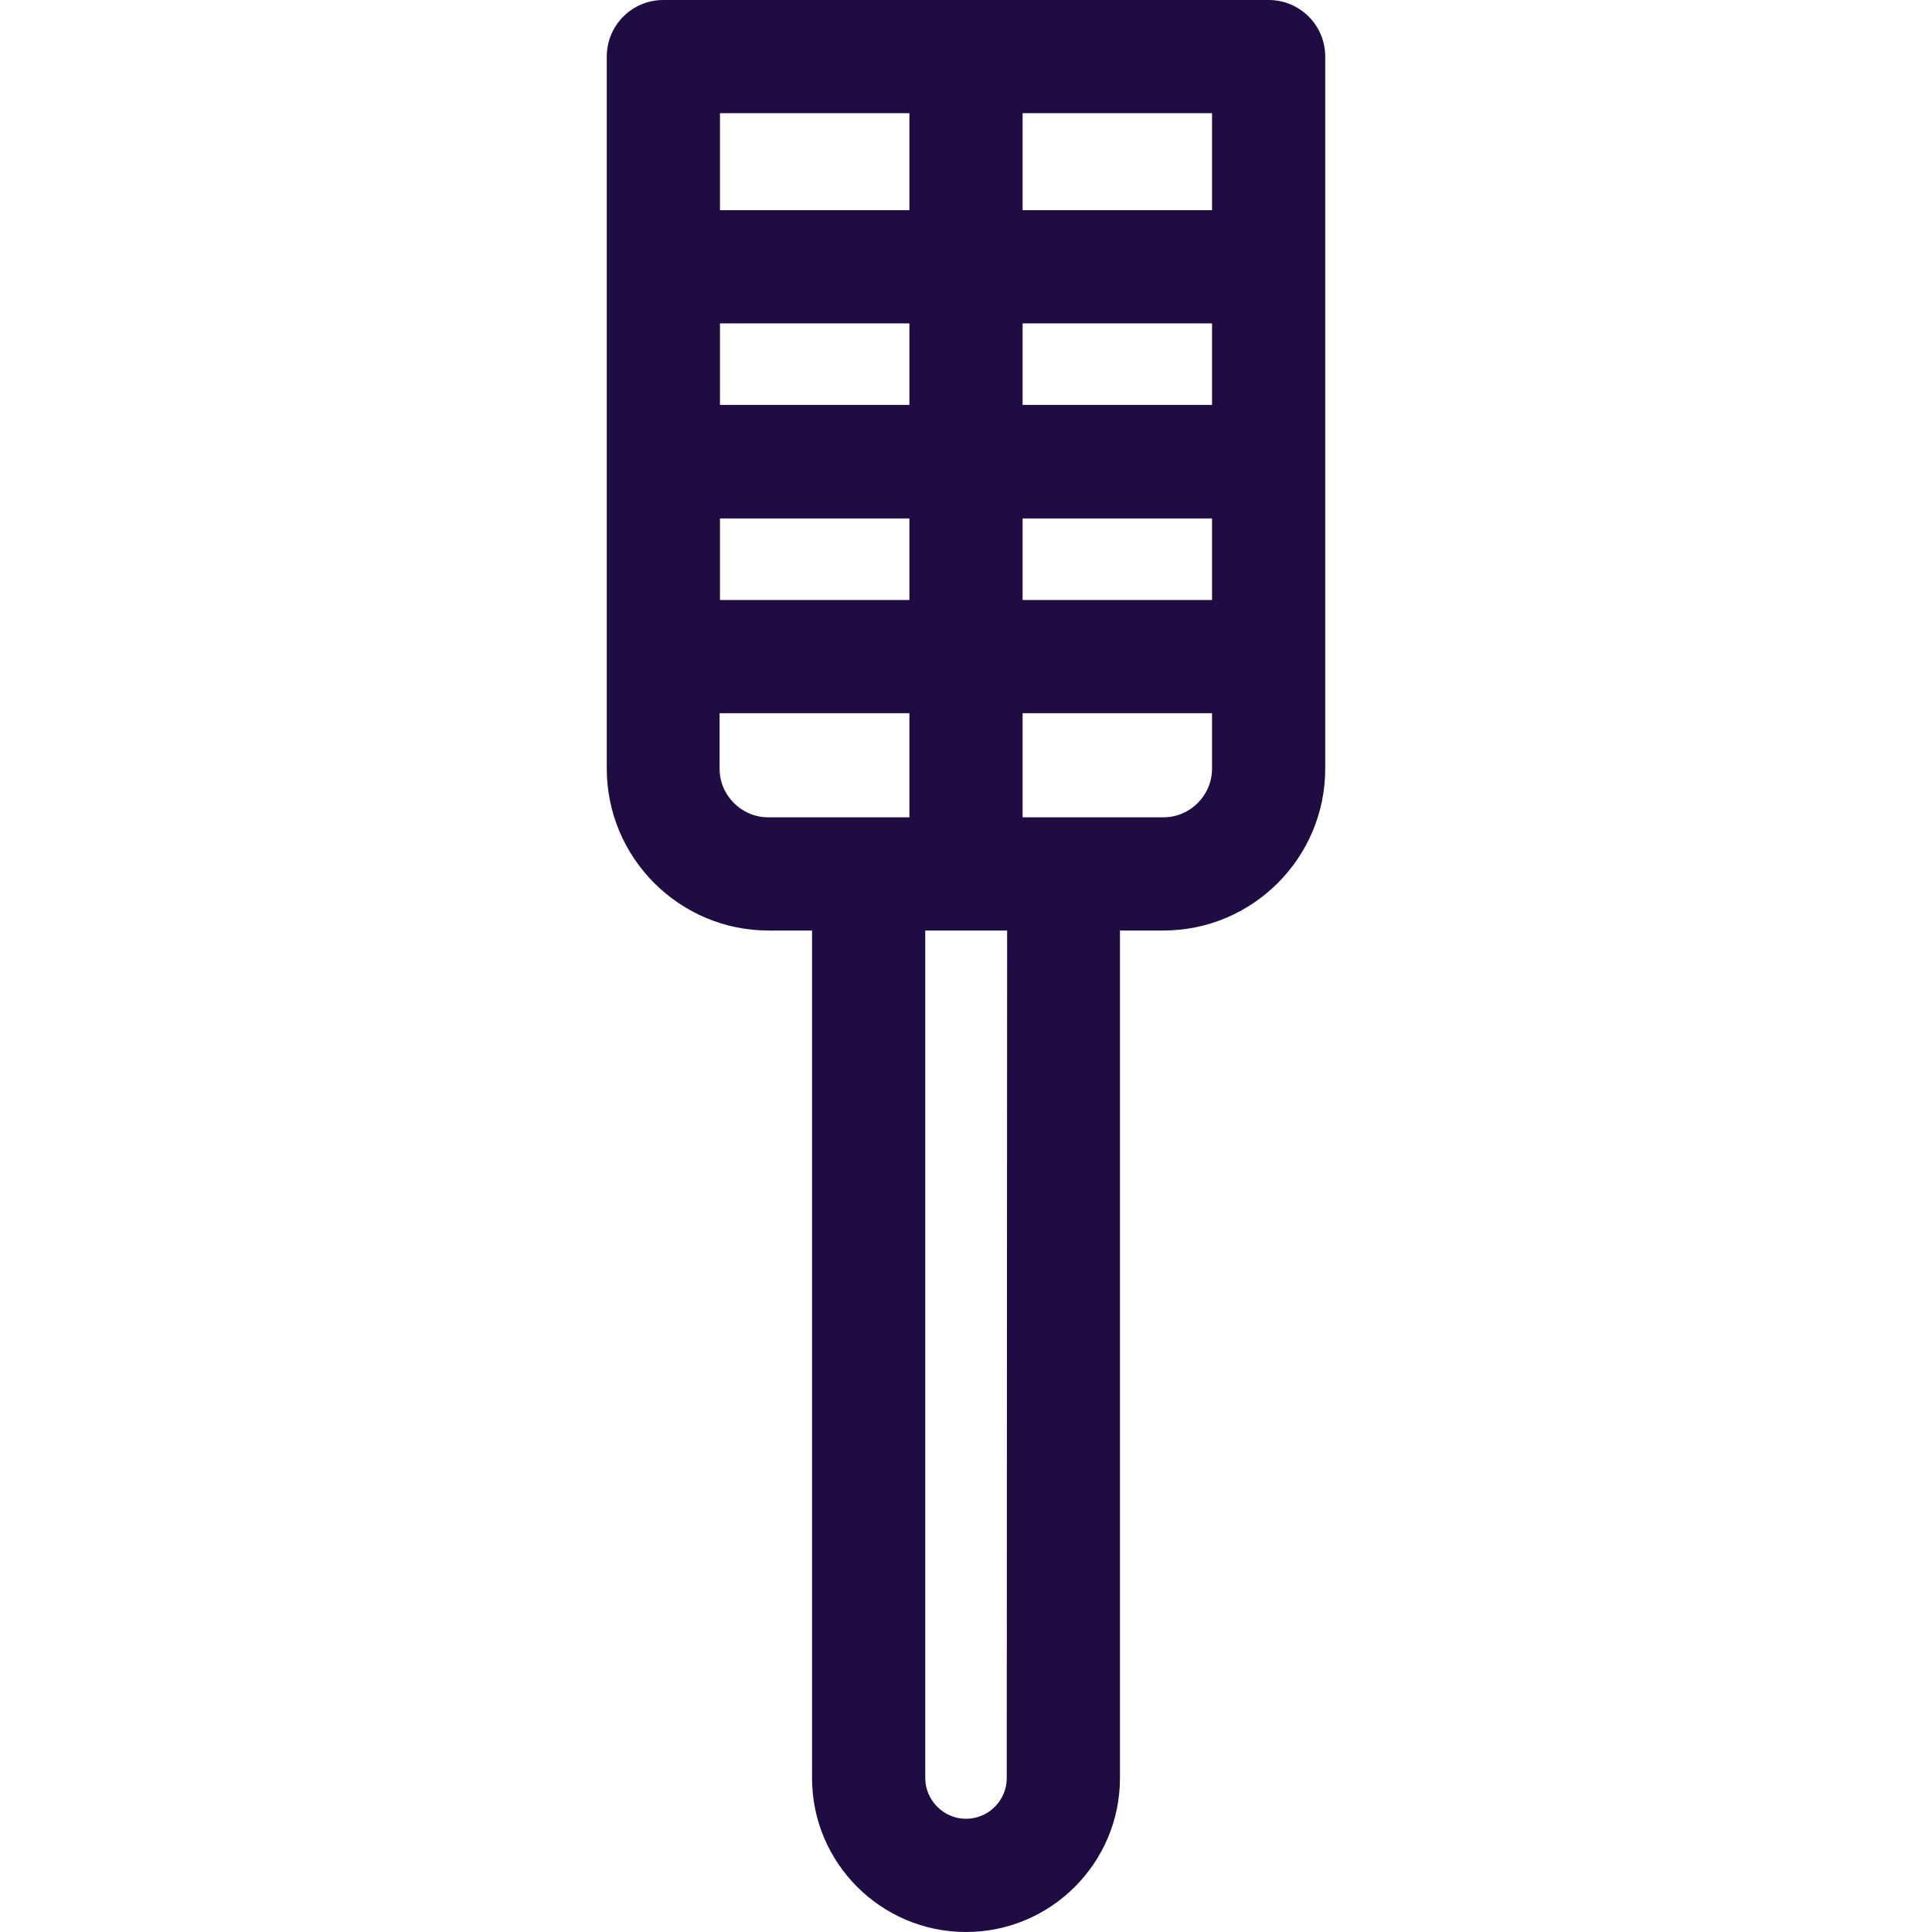 <?xml version="1.0" encoding="utf-8"?>
<!-- Generator: Adobe Illustrator 24.2.1, SVG Export Plug-In . SVG Version: 6.00 Build 0)  -->
<svg version="1.1" id="Capa_1" xmlns="http://www.w3.org/2000/svg" xmlns:xlink="http://www.w3.org/1999/xlink" x="0px" y="0px"
	 viewBox="0 0 512 512" style="enable-background:new 0 0 512 512;" xml:space="preserve">
<style type="text/css">
	.st0{fill:#1E0C42;}
</style>
<g>
	<g>
		<path class="st0" d="M336.2,0H175.8c-8.3,0-15,6.7-15,15v188.7c0,23.6,19.2,42.9,42.9,42.9h11.5v224.6c0,22.5,18.3,40.8,40.8,40.8
			s40.8-18.3,40.8-40.8V246.6h11.5c23.6,0,42.9-19.2,42.9-42.9V15C351.2,6.7,344.5,0,336.2,0z M241,216.6h-37.4
			c-7.1,0-12.9-5.8-12.9-12.9V189H241V216.6z M241,159h-50.2v-21.6H241V159z M241,107.3h-50.2V85.7H241V107.3z M241,55.7h-50.2V30
			H241V55.7z M266.8,471.2c0,6-4.9,10.8-10.8,10.8s-10.8-4.9-10.8-10.8V246.6h21.7L266.8,471.2L266.8,471.2z M321.2,203.7
			c0,7.1-5.8,12.9-12.9,12.9H271V189h50.2V203.7z M321.2,159H271v-21.6h50.2V159z M321.2,107.3H271V85.7h50.2V107.3z M321.2,55.7
			H271V30h50.2V55.7z"/>
	</g>
</g>
</svg>
